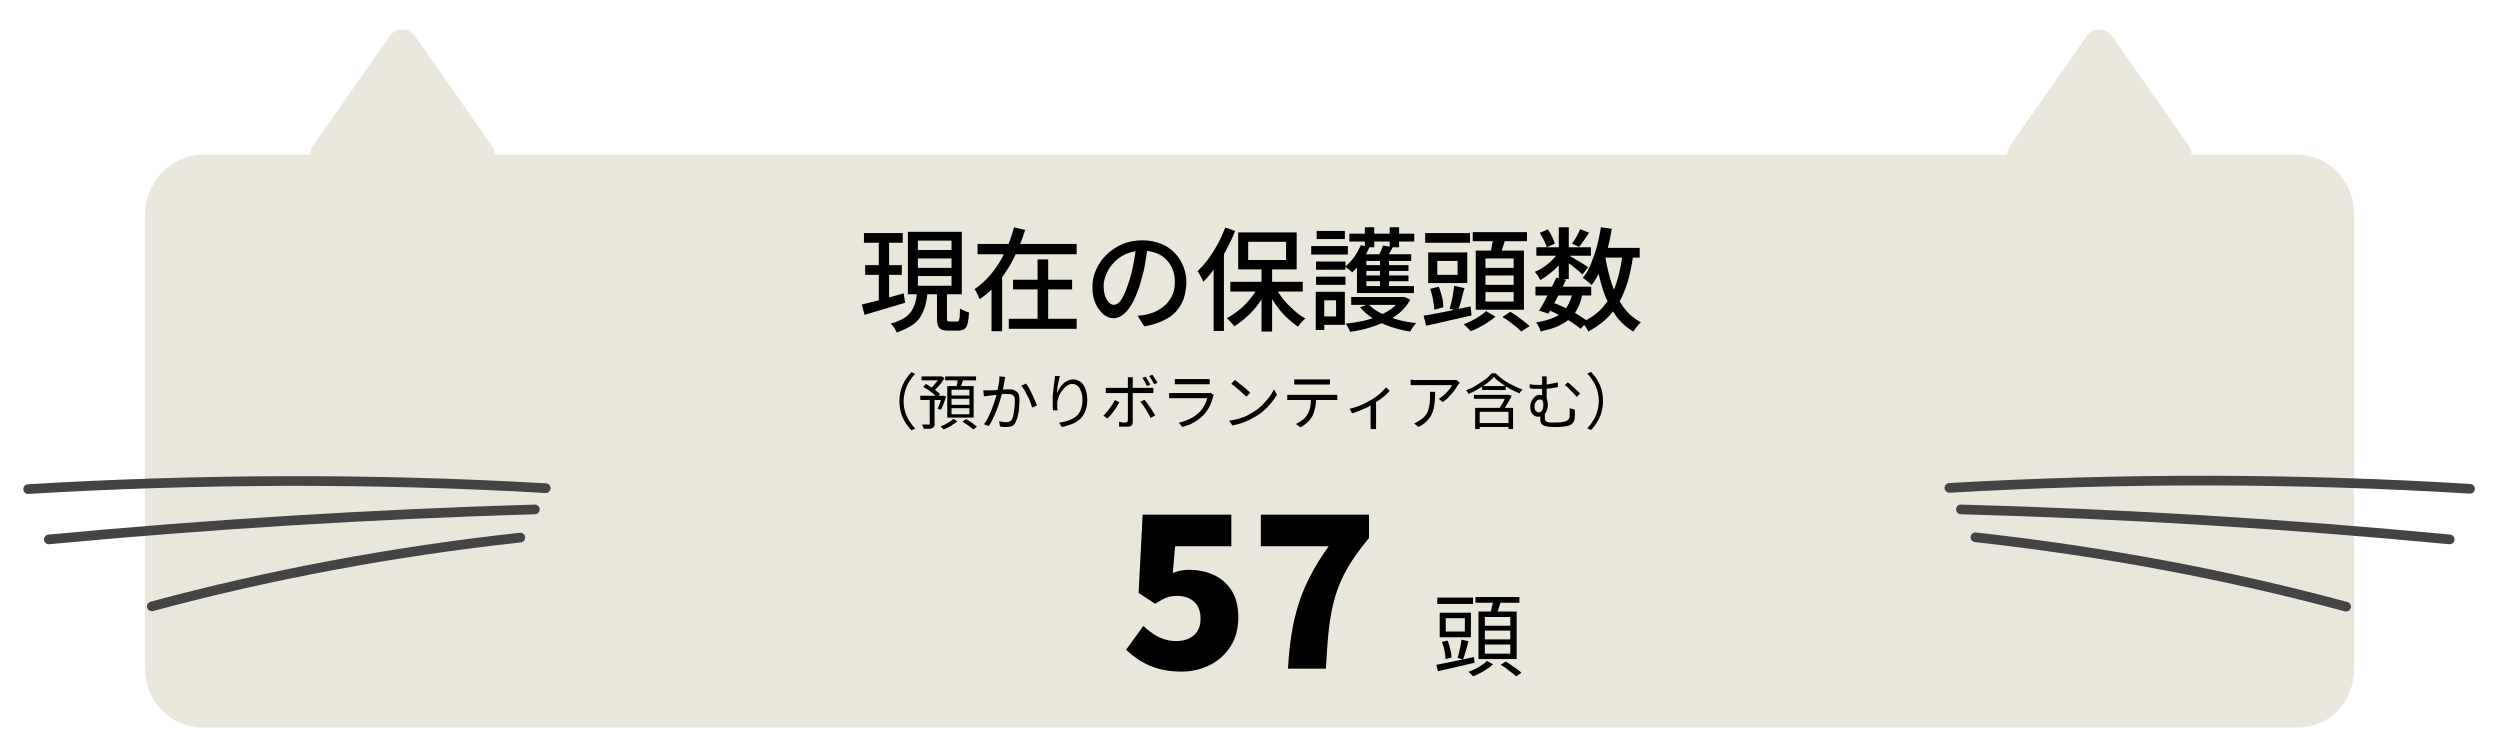 <?xml version="1.0" encoding="UTF-8"?>
<svg id="_レイヤー_1" data-name=" レイヤー 1" xmlns="http://www.w3.org/2000/svg" width="291.04mm" height="87.49mm" viewBox="0 0 825 248">
  <defs>
    <style>
      .cls-1 {
        fill: none;
        stroke: #444;
        stroke-linecap: round;
        stroke-linejoin: round;
        stroke-width: 3.2px;
      }

      .cls-2 {
        fill: #e9e7db;
        fill-rule: evenodd;
      }
    </style>
  </defs>
  <g>
    <path class="cls-2" d="M66.9,51h690.9c11,0,19.1,9,19.1,20v149.1c0,11.9-8,20-19.1,20H66.9c-10.2,0-19.1-8.1-19.1-20V71c0-11,9-20,19.1-20Z"/>
    <path class="cls-2" d="M128.7,11.8c2-2.8,6.2-2.8,8.2,0l25.4,36.3c2.3,3.3,0,7-4.1,7h-50.8c-4.1,0-6.4-3.7-4.1-7l25.4-36.3h0Z"/>
    <path class="cls-2" d="M688.7,11.8c2-2.8,6.2-2.8,8.2,0l25.4,36.3c2.3,3.3,0,7-4.1,7h-50.8c-4,0-6.4-3.7-4.1-7l25.4-36.3h0Z"/>
    <g>
      <g>
        <path class="cls-1" d="M815.1,161.3c-57-3.5-114.7-3.6-171.8-.3"/>
        <path class="cls-1" d="M808.4,178c-53.4-5.1-107.3-8.4-161.3-9.9"/>
        <path class="cls-1" d="M774.2,200.2c-38.8-10.5-80-18.2-122.3-22.9"/>
      </g>
      <g>
        <path class="cls-1" d="M9.3,161.4c56.7-3.4,114.1-3.6,170.8-.3"/>
        <path class="cls-1" d="M16.1,178c53.1-5,106.7-8.3,160.4-9.9"/>
        <path class="cls-1" d="M50.1,200.1c38.5-10.4,79.5-18.1,121.6-22.7"/>
      </g>
    </g>
  </g>
  <g>
    <path d="M284.4,100.5c1.2-.3,2.5-.6,4-1s3.1-.8,4.8-1.3c1.7-.5,3.4-.9,5-1.4l.5,3.1c-2.3.7-4.7,1.4-7,2.1s-4.5,1.3-6.4,1.9l-.9-3.4h0ZM285.1,76.9h12.8v3.2h-12.8v-3.2ZM285.5,87.5h12.1v3.2h-12.1v-3.2ZM290,78.2h3.4v21.8l-3.4.6v-22.4ZM302.7,96.6h3.4c-.2,1.6-.4,3-.8,4.4-.4,1.3-.9,2.5-1.6,3.6s-1.7,2.1-3,2.9-2.9,1.6-4.8,2.2c-.1-.3-.3-.6-.5-1s-.4-.7-.7-1.1c-.3-.3-.5-.6-.8-.8,1.7-.5,3.1-1,4.2-1.7,1.1-.6,1.9-1.4,2.5-2.2s1-1.8,1.4-2.8c.3-1.1.5-2.2.6-3.4h0l.1-.1ZM299.6,76.5h17.8v20.6h-17.8v-20.6ZM302.9,79.4v3.1h11.1v-3.1h-11.1ZM302.9,85.3v3.1h11.1v-3.1h-11.1ZM302.9,91.1v3.2h11.1v-3.2h-11.1ZM309.1,95.8h3.4v9.2c0,.5,0,.8.2.9.1.1.4.2.8.2h2.3c.2,0,.4,0,.6-.3.1-.2.2-.6.3-1.2,0-.6.1-1.6.1-2.8.2.2.5.3.9.5s.7.3,1.1.5c.4.1.7.2,1,.3-.1,1.6-.3,2.8-.5,3.7-.2.9-.6,1.5-1.1,1.8s-1.1.5-2,.5h-3.3c-1,0-1.8-.1-2.3-.4s-.9-.7-1.1-1.3c-.2-.6-.3-1.4-.3-2.5v-9.2h0l-.1.1Z"/>
    <path d="M334.6,75l3.7.9c-.9,2.9-2,5.7-3.4,8.6-1.3,2.8-3,5.4-4.9,7.9s-4.1,4.6-6.7,6.3c-.1-.3-.3-.7-.5-1.1s-.4-.8-.6-1.2c-.2-.4-.4-.8-.6-1,1.7-1.1,3.2-2.5,4.6-4s2.6-3.2,3.7-5,2-3.7,2.8-5.6,1.4-3.8,1.9-5.7h0v-.1ZM322.6,80.5h32.7v3.4h-32.7v-3.4h0ZM327.2,90.4h3.5v18.9h-3.5v-18.9ZM332.9,105.2h22.4v3.3h-22.4v-3.3ZM334.3,92.3h19.5v3.2h-19.5v-3.2ZM342.4,85.6h3.5v21.3h-3.5s0-21.3,0-21.3Z"/>
    <path d="M378.8,80.9c-.2,1.9-.6,3.9-.9,6s-.9,4.2-1.5,6.3c-.7,2.5-1.6,4.6-2.5,6.4-.9,1.7-1.9,3.1-3,4s-2.2,1.4-3.4,1.4-2.4-.4-3.4-1.3-1.9-2.1-2.6-3.6-1-3.3-1-5.4.4-4,1.3-5.9,2-3.5,3.5-4.9,3.3-2.6,5.2-3.4,4.2-1.2,6.5-1.2,4.2.4,6,1.1,3.3,1.7,4.6,3,2.2,2.8,2.9,4.5,1,3.5,1,5.4-.5,4.9-1.6,6.9-2.6,3.7-4.7,4.9-4.6,2.1-7.6,2.6l-2.2-3.5c.6,0,1.2-.2,1.8-.2.5,0,1-.2,1.5-.3,1.2-.3,2.3-.7,3.4-1.3,1.1-.6,2-1.3,2.9-2.2.8-.9,1.5-1.9,2-3.1s.7-2.5.7-4-.2-2.8-.7-4.1c-.5-1.3-1.2-2.4-2.1-3.3s-2-1.7-3.4-2.2-2.8-.8-4.5-.8-3.8.4-5.4,1.1-2.9,1.7-4,2.8c-1.1,1.2-1.9,2.4-2.5,3.8s-.9,2.7-.9,3.9.2,2.6.5,3.5c.4.9.8,1.6,1.3,2.1.5.4,1,.7,1.6.7s1.1-.3,1.7-.8c.6-.6,1.1-1.4,1.7-2.7s1.1-2.8,1.7-4.6c.6-1.8,1-3.7,1.4-5.7s.7-4,.8-5.9h4-.1Z"/>
    <path d="M404.3,75.1l3.3,1.1c-.8,2.1-1.8,4.1-2.9,6.2s-2.3,4-3.6,5.8-2.6,3.4-4,4.8c-.1-.3-.3-.7-.5-1.1s-.5-.9-.7-1.3-.5-.8-.7-1.1c1.2-1.2,2.4-2.5,3.5-4s2.2-3.2,3.1-4.9c1-1.8,1.8-3.6,2.5-5.4h0v-.1ZM400.6,84.9l3.3-3.3h0v27.6h-3.4v-24.3h.1ZM415.7,94l2.8,1c-.8,1.7-1.9,3.4-3,5s-2.5,3.1-3.9,4.4-2.9,2.4-4.3,3.3c-.2-.3-.4-.6-.7-.9s-.6-.7-.9-1-.6-.6-.9-.8c1.4-.7,2.8-1.7,4.2-2.8s2.7-2.5,3.8-3.9,2.1-2.8,2.8-4.3h.1ZM406,93h23.9v3.2h-23.9v-3.2ZM408.6,76.7h19.3v12.2h-19.3v-12.2ZM411.9,79.8v6h12.5v-6h-12.5ZM416.3,87.9h3.5v21.5h-3.5v-21.5ZM420.6,94.3c.7,1.4,1.6,2.8,2.7,4.2,1.1,1.4,2.3,2.6,3.6,3.8,1.3,1.2,2.6,2.1,3.9,2.8-.3.2-.6.5-.9.8s-.6.7-.9,1c-.3.4-.5.7-.7.9-1.3-.9-2.6-2-4-3.3-1.3-1.3-2.5-2.8-3.6-4.4s-2.1-3.2-2.9-4.8l2.7-1h.1Z"/>
    <path d="M432.7,81.2h12.1v2.8h-12.1v-2.8ZM434.2,96.3h2.8v12.6h-2.8v-12.6ZM434.3,86.3h9.7v2.7h-9.7v-2.7ZM434.3,91.3h9.7v2.7h-9.7v-2.7ZM434.5,76.2h9.3v2.7h-9.3v-2.7ZM435.8,96.3h8v10.9h-8v-2.8h5.1v-5.3h-5.1s0-2.8,0-2.8ZM449.1,80.9l2.8.7c-.7,1.6-1.5,3.1-2.5,4.6s-2.1,2.7-3.2,3.7c-.1-.2-.4-.4-.6-.6-.3-.2-.6-.5-.9-.7s-.5-.4-.8-.6c1.1-.9,2.1-2,3-3.2.9-1.3,1.6-2.6,2.2-3.9ZM462.2,98h1.2c0-.1,2,.9,2,.9-.9,1.6-2,3-3.4,4.2s-3,2.2-4.7,3c-1.8.8-3.6,1.5-5.6,2.1s-4.1,1-6.2,1.3c-.1-.4-.3-.9-.6-1.4s-.6-1-.8-1.3c2-.2,3.9-.5,5.7-.9,1.9-.4,3.6-1,5.2-1.7s3.1-1.5,4.3-2.4c1.2-.9,2.2-2,2.9-3.3v-.4h0v-.1ZM445.3,77.1h21.4v2.6h-21.4v-2.6ZM445.9,98h17.2v2.6h-17.2v-2.6ZM465.7,83.8v2.3h-14.8v8.3h15.7v2.3h-18.8v-12.8h17.9v-.1ZM451.5,100.3c1,1.1,2.3,2.1,3.9,2.9s3.4,1.6,5.5,2.2,4.2,1,6.5,1.2c-.4.3-.7.8-1.1,1.3-.4.6-.7,1-.9,1.5-2.3-.3-4.5-.9-6.6-1.6s-4-1.6-5.7-2.7-3.1-2.3-4.3-3.7l2.9-1.1h-.2ZM449.2,87.5h15.6v1.9h-15.6v-1.9ZM449.2,90.9h15.6v1.9h-15.6v-1.9ZM450.4,75h3.1v6.6h-3.1v-6.6ZM456.4,81l3.2.6c-.4.7-.7,1.4-1.1,2s-.7,1.2-1,1.7l-2.7-.6c.3-.6.6-1.2.9-1.9s.5-1.3.7-1.8ZM455.4,84.8h3v11.2h-3v-11.2ZM458.6,75h3.1v6.6h-3.1v-6.6Z"/>
    <path d="M469.7,104.2c1.3-.2,2.8-.5,4.5-.8s3.5-.7,5.4-1.1,3.8-.8,5.7-1.2l.3,3c-2.6.6-5.2,1.2-7.9,1.8-2.7.6-5,1.1-7.1,1.6l-.8-3.3h-.1ZM470.3,76.9h14.8v3.2h-14.8v-3.2ZM471.3,83.3h12.9v10.1h-12.9v-10.1ZM472,95.3l2.8-.7c.4,1.1.8,2.2,1.1,3.5.3,1.3.4,2.3.4,3.3l-3,.8c0-.9-.2-2-.4-3.3s-.6-2.4-.9-3.5h0v-.1ZM474.3,86.1v4.6h6.7v-4.6h-6.7ZM479.9,94.3l3.4.8c-.4,1.3-.8,2.6-1.1,4s-.8,2.5-1.1,3.5l-2.7-.7c.2-.7.4-1.5.6-2.3.2-.9.4-1.8.5-2.7s.3-1.7.4-2.5h0v-.1ZM490.5,102.7l3,1.8c-.7.6-1.5,1.2-2.4,1.8-.9.6-1.9,1.2-2.9,1.7s-2,1-2.9,1.3c-.3-.3-.6-.7-1.1-1.2s-.9-.8-1.2-1.1c.9-.3,1.9-.8,2.9-1.3s1.9-1,2.7-1.6c.8-.6,1.5-1.1,2-1.6h0l-.1.2ZM486,76.6h17.9v3h-17.9v-3ZM487,82.7h15.9v19.5h-15.9v-19.5ZM490.2,85.3v3.1h9.3v-3.1h-9.3ZM490.2,90.9v3.1h9.3v-3.1h-9.3ZM490.2,96.4v3.1h9.3v-3.1h-9.3ZM492.8,78.2l4,.5c-.3,1.1-.6,2.2-1,3.3-.4,1.1-.7,2-1,2.8l-3.1-.6c.1-.6.3-1.2.4-1.9.1-.7.3-1.4.4-2.2s.2-1.4.3-1.9h0ZM495.8,104.6l2.6-1.7c.7.4,1.5.9,2.3,1.5s1.5,1.1,2.3,1.7,1.3,1.1,1.8,1.5l-2.8,1.8c-.4-.4-.9-.9-1.6-1.5s-1.5-1.1-2.2-1.7c-.8-.6-1.5-1.1-2.3-1.5h0l-.1-.1Z"/>
    <path d="M514.5,82.9l2.3,1.4c-.6,1-1.4,2-2.3,3.1s-1.9,2-3,2.8c-1.1.9-2.1,1.6-3.2,2.2-.2-.4-.5-.8-.8-1.4-.4-.5-.7-.9-1-1.3,1-.4,2.1-1,3.1-1.7s2-1.5,2.8-2.4c.9-.9,1.6-1.8,2.1-2.7h0ZM506.7,94.6h18.4v2.9h-18.4v-2.9h0ZM518.9,96.4l3.3.4c-.3,1.8-.8,3.5-1.5,4.8-.7,1.4-1.5,2.6-2.7,3.6-1.1,1-2.5,1.8-4,2.5-1.6.7-3.5,1.2-5.6,1.7-.1-.5-.3-1-.6-1.6s-.6-1-.9-1.4c2.5-.4,4.6-1,6.3-1.8,1.6-.8,2.9-1.8,3.8-3.2s1.6-3.1,2-5.1h0l-.1.1ZM507,81.6h18v2.8h-18v-2.8h0ZM513.5,91.6l3.3.7c-.6,1.2-1.2,2.5-1.9,3.9s-1.4,2.7-2,3.9c-.7,1.3-1.3,2.4-1.9,3.4l-3.1-1c.6-.9,1.2-2,1.9-3.3s1.3-2.5,2-3.9c.7-1.3,1.2-2.6,1.8-3.7h-.1ZM508.2,76.8l2.6-1.1c.5.7,1,1.6,1.4,2.4.4.9.7,1.6.9,2.3l-2.7,1.2c-.1-.7-.4-1.4-.9-2.3s-.9-1.7-1.4-2.5h.1ZM510.5,102.2l1.9-2.4c1.5.6,2.9,1.2,4.4,1.9,1.5.7,2.8,1.4,4,2.2,1.2.8,2.3,1.5,3.2,2.1l-2.4,2.5c-.8-.7-1.8-1.4-3-2.2-1.2-.8-2.5-1.5-3.8-2.2s-2.8-1.4-4.2-1.9h-.1ZM514.4,75h3.3v17.1h-3.3v-17.1ZM517.4,84.1c.3.2.8.4,1.4.8.6.4,1.3.8,2,1.2s1.4.8,2,1.2c.6.4,1,.7,1.3.9l-1.9,2.4c-.3-.3-.8-.7-1.3-1.2-.6-.5-1.2-1-1.8-1.5-.7-.5-1.3-1-1.9-1.4-.6-.5-1.1-.8-1.5-1.1l1.7-1.4h0v.1ZM521.4,75.6l3,1.2c-.6.8-1.1,1.7-1.7,2.5-.6.8-1.1,1.6-1.6,2.2l-2.3-1.1c.5-.7,1-1.5,1.5-2.4s.9-1.8,1.2-2.5h0l-.1.1ZM535.5,83.7l3.5.3c-.6,4.2-1.4,8-2.6,11.2-1.2,3.2-2.7,6-4.7,8.3s-4.5,4.3-7.6,5.9c0-.3-.3-.6-.5-1s-.5-.8-.8-1.2c-.3-.4-.5-.7-.7-.9,2.9-1.3,5.2-3,7-5.1s3.2-4.5,4.2-7.5c1-2.9,1.7-6.3,2.2-10.1h0v.1ZM528.4,75l3.5.5c-.4,2.5-.9,4.8-1.5,7.1s-1.4,4.4-2.2,6.4c-.9,1.9-1.8,3.7-3,5.1-.2-.2-.4-.5-.8-.8-.3-.3-.7-.6-1.1-.9-.4-.3-.7-.6-1-.7,1.1-1.3,2-2.8,2.7-4.6s1.4-3.7,2-5.8c.5-2.1,1-4.2,1.3-6.4h0l.1.1ZM529.7,84.5c.5,3.3,1.3,6.4,2.2,9.2s2.2,5.4,3.8,7.6,3.5,3.8,5.8,5.1c-.3.2-.6.5-.9.9s-.6.7-.9,1.1c-.3.4-.5.7-.7,1-2.4-1.4-4.5-3.3-6.1-5.7-1.6-2.4-3-5.1-4-8.3s-1.8-6.6-2.5-10.3l3.2-.5h0l.1-.1ZM527.7,81.8h13.4v3.2h-13.4v-3.2Z"/>
  </g>
  <g>
    <path d="M296.8,132.4c0-1.3.2-2.5.5-3.7.3-1.1.8-2.2,1.4-3.2s1.3-1.9,2.1-2.7l1.2.6c-.8.8-1.4,1.6-2,2.6s-1,1.9-1.3,3c-.3,1.1-.5,2.2-.5,3.4s.1,2.3.5,3.4c.3,1.1.7,2,1.3,3,.6.9,1.2,1.8,2,2.6l-1.2.6c-.8-.8-1.5-1.7-2.1-2.7s-1.1-2-1.4-3.2c-.3-1.1-.5-2.4-.5-3.6h0v-.1Z"/>
    <path d="M303.7,130.6h7.6v1.4h-7.6v-1.4ZM304.1,124.2h6.5v1.3h-6.5v-1.3ZM307,131.2h1.4v8.7c0,.4,0,.7-.2.9s-.3.4-.6.5c-.3.1-.6.2-1.1.2h-1.7c0-.2,0-.4-.2-.7s-.2-.5-.3-.7h2.5c.1,0,0-.1,0-.3v-8.6h.2ZM304.7,127.7l.8-1c.6.3,1.1.6,1.7,1,.6.4,1.1.8,1.7,1.2.5.4.9.8,1.3,1.1l-.9,1.1c-.3-.3-.7-.7-1.2-1.1s-1.1-.8-1.6-1.2-1.2-.7-1.7-1h0l-.1-.1ZM310.2,124.2h.6l.9.6c-.3.5-.7,1-1.1,1.6-.4.5-.8,1-1.3,1.5s-.9.9-1.3,1.2c0-.2-.2-.3-.4-.5s-.3-.3-.5-.4c.4-.3.8-.7,1.1-1.1s.7-.9,1.1-1.3.6-.9.8-1.3v-.3h.1ZM310.9,130.6h.4l.9.2c-.2.8-.5,1.5-.8,2.4-.3.8-.6,1.5-.9,2l-1.1-.3c.2-.3.3-.7.5-1.2s.3-.9.5-1.4.3-1,.5-1.4v-.2h0v-.1ZM314.6,138.2l1.3.8c-.4.4-.8.7-1.3,1-.5.4-1,.7-1.6,1s-1.1.5-1.6.7c-.1-.1-.3-.3-.5-.5s-.4-.4-.5-.5c.5-.2,1.1-.4,1.6-.7s1-.6,1.5-.9.9-.6,1.1-.9h0ZM311.9,124.2h10.2v1.3h-10.2v-1.3ZM312.6,127.4h8.7v10.4h-8.7v-10.4ZM314,128.6v1.9h5.9v-1.9h-5.9ZM314,131.6v2h5.9v-2h-5.9ZM314,134.7v2h5.9v-2h-5.9ZM316.2,124.8l1.7.2c-.2.6-.3,1.2-.5,1.7s-.3,1.1-.5,1.5l-1.3-.3c0-.3.2-.7.2-1s.2-.8.2-1.2.1-.7.2-1h0v.1ZM317.7,139.1l1.1-.8c.4.2.8.5,1.3.8s.9.6,1.3.9.7.6,1,.8l-1.2.9c-.2-.2-.6-.5-1-.8s-.8-.6-1.3-.9c-.5-.3-.9-.6-1.3-.9h.1Z"/>
    <path d="M324.5,128.8h3c.5,0,1,0,1.5-.1s1.1,0,1.6-.1,1,0,1.5-.1.8,0,1.1,0c.6,0,1.1,0,1.6.3s.9.5,1.2,1,.4,1.2.4,2.1,0,1.6-.1,2.6c0,.9-.2,1.8-.4,2.6-.2.8-.4,1.5-.7,2.1-.3.7-.7,1.1-1.2,1.4-.5.2-1.1.3-1.7.3h-1.2c-.4,0-.8-.1-1.1-.2l-.3-1.7c.3,0,.6.1.9.2.3,0,.6.1.9.1h.7c.4,0,.7,0,1-.2s.5-.4.8-.8c.2-.4.4-1,.5-1.7s.2-1.4.3-2.2.1-1.5.1-2.2,0-1.1-.3-1.4-.4-.5-.7-.6-.7-.2-1.1-.2h-1.4c-.6,0-1.2,0-1.8.2s-1.2.1-1.8.2-1,.1-1.3.2c-.2,0-.5,0-.9.1s-.7,0-.9.1l-.2-1.7h0v-.3ZM331.7,124.4c0,.2,0,.4-.1.6s0,.4-.1.6c0,.2-.1.6-.2,1s-.1.8-.2,1.3c-.1.5-.2.9-.3,1.3-.1.6-.3,1.2-.5,1.9s-.4,1.5-.7,2.3-.5,1.6-.9,2.4c-.3.8-.7,1.7-1.1,2.5s-.8,1.6-1.3,2.3l-1.6-.6c.5-.6.9-1.3,1.3-2.1s.8-1.6,1.1-2.4c.3-.8.6-1.6.9-2.4.3-.8.5-1.5.7-2.2s.3-1.3.4-1.8c.2-.8.3-1.6.5-2.5s.2-1.7.2-2.4l1.9.2h0ZM338.6,126.6c.3.4.7.9,1,1.5s.7,1.3,1,2,.6,1.4.9,2,.5,1.2.7,1.7l-1.6.7c-.1-.5-.4-1.1-.6-1.8s-.5-1.3-.9-2c-.3-.7-.7-1.3-1-1.9-.4-.6-.7-1.1-1.1-1.5l1.5-.7h.1Z"/>
    <path d="M349.7,124.3c-.1.4-.2.8-.3,1.3s-.2,1-.3,1.5-.2,1-.2,1.5-.1.9-.1,1.2c.2-.5.5-1,.8-1.6s.8-1,1.2-1.5,1-.8,1.6-1.1,1.2-.4,1.8-.4,1.7.3,2.4.8,1.2,1.3,1.6,2.4c.4,1,.6,2.2.6,3.6s-.2,2.6-.6,3.6-1,1.9-1.7,2.6c-.8.7-1.6,1.3-2.7,1.7s-2.2.8-3.4,1l-.9-1.4c1.1-.2,2.1-.4,3-.7s1.8-.8,2.5-1.3c.7-.6,1.3-1.3,1.6-2.2.4-.9.6-1.9.6-3.2s-.1-2-.4-2.8-.6-1.5-1.1-1.9-1-.7-1.8-.7-1.2.2-1.8.6c-.6.4-1.1.9-1.6,1.6s-.9,1.3-1.1,2-.5,1.4-.5,2.1v1.1c0,.4,0,.8.1,1.3h-1.5c0-.2-.1-.7-.1-1.3v-3.4c0-.6.1-1.2.2-1.8,0-.6.1-1.2.2-1.7,0-.6.1-1,.2-1.4,0-.3,0-.6.1-.9s0-.6,0-.8h1.8s0,0,0,0l-.2.2Z"/>
    <path d="M369.4,132.7c-.2.4-.5.9-.8,1.4s-.6,1-1,1.5-.7,1-1.1,1.4-.7.8-1,1.1l-1.4-.9c.3-.3.7-.7,1-1.1.4-.4.7-.9,1.1-1.4s.7-1,1-1.4.5-.9.7-1.3l1.4.7h.1ZM364.8,128h15.8v1.7h-15.7v-1.7h-.1ZM373.8,124.6v14.6c0,.5-.1.9-.4,1.2s-.7.4-1.3.4h-2.8v-1.6c.3,0,.7.1,1.1.2s.8,0,1,0,.5,0,.6-.2.2-.3.2-.6v-14.1h1.9l-.3.1ZM377.7,132c.3.3.6.7.9,1.1s.6.9,1,1.4.6,1,.9,1.4.5.9.7,1.2l-1.5.8c-.2-.4-.4-.8-.7-1.3s-.6-1-.9-1.5-.6-1-.9-1.4-.6-.8-.9-1.1l1.4-.7h0v.1ZM378,124.2c.2.3.5.8.8,1.3s.6,1,.8,1.4l-1.1.5c-.2-.4-.5-.9-.7-1.4-.3-.5-.6-.9-.8-1.3l1.1-.4h0l-.1-.1ZM380.3,123.7c.2.2.4.5.6.9.2.3.4.6.6.9s.4.6.5.8l-1.1.5c-.2-.4-.5-.9-.8-1.4s-.6-.9-.9-1.3l1.1-.5h0v.1Z"/>
    <path d="M400.5,130.4s0,.2-.1.3-.1.2-.1.3c-.3,1-.6,2-1.1,3s-1.1,1.9-1.8,2.7c-1,1.1-2.2,2-3.4,2.7s-2.5,1.1-3.8,1.5l-1.2-1.4c1.4-.3,2.7-.8,3.9-1.4s2.2-1.4,3.1-2.3c.6-.6,1.1-1.4,1.5-2.1s.7-1.6.9-2.3h-12.6v-1.7h13.1c.2,0,.4,0,.5-.1l1.1.7h0v.1ZM387.6,125.1h11.6v1.7h-11.5v-1.7h-.1Z"/>
    <path d="M405.8,138.8c1.2-.2,2.2-.4,3.2-.7s1.9-.6,2.6-1,1.5-.8,2.1-1.2c1-.6,2-1.4,2.8-2.2s1.6-1.7,2.3-2.6,1.2-1.8,1.6-2.6l1,1.7c-.5.8-1,1.7-1.7,2.5-.7.9-1.4,1.7-2.3,2.5s-1.8,1.5-2.8,2.1c-.7.4-1.4.8-2.2,1.2s-1.7.8-2.6,1.1-2,.6-3.1.8l-1.1-1.6h.2ZM407.5,125.4c.4.2.8.5,1.2.9s.9.7,1.4,1.1.9.8,1.4,1.2.8.7,1.1,1l-1.3,1.3c-.2-.2-.6-.6-1-.9-.4-.4-.8-.8-1.3-1.2s-1-.8-1.4-1.2-.9-.7-1.3-.9l1.1-1.2h0l.1-.1Z"/>
    <path d="M424.8,130.3h16.5v1.7h-16.5v-1.7h0ZM427.2,125.2h11.7v1.7h-11.8v-1.7h.1ZM434.3,131.1c0,1.2,0,2.4-.3,3.4s-.5,2-.9,2.8c-.2.4-.6.9-1,1.4-.4.4-.9.9-1.4,1.3s-1,.8-1.6,1l-1.5-1.1c.8-.3,1.5-.8,2.2-1.3s1.2-1.1,1.6-1.8c.5-.8.8-1.7,1-2.6s.2-2,.2-3.1h1.7,0Z"/>
    <path d="M445.4,134.9c.9-.2,1.8-.5,2.7-.8.9-.4,1.8-.7,2.5-1.1s1.5-.8,2-1.1c.6-.4,1.3-.8,1.9-1.3s1.1-.9,1.6-1.4.9-.9,1.3-1.4l1.2,1.2c-.4.4-.8.9-1.4,1.4s-1.2,1-1.9,1.5c-.7.5-1.4.9-2.1,1.4-.4.2-.9.5-1.4.8s-1.1.6-1.7.8-1.3.6-1.9.8c-.7.3-1.3.5-2,.7l-.8-1.5h0ZM452.4,132.8l1.7-.4v9.2h-1.8v-8.8h.1Z"/>
    <path d="M481.6,126.5s-.2.2-.3.3c-.1.1-.2.3-.3.4-.2.4-.6,1-1.1,1.7s-1.1,1.3-1.7,2-1.4,1.3-2.1,1.8l-1.3-1.1c.5-.3.9-.6,1.4-1s.9-.8,1.3-1.2.7-.8,1-1.2.5-.8.7-1.1h-13.7v-1.8c.4,0,.7,0,1.1.1s.8,0,1.2,0h12.9l1,.9h0l-.1.2ZM473.6,129.2c0,1.1,0,2.1-.1,3s-.2,1.8-.4,2.7c-.2.8-.5,1.6-.9,2.3s-1,1.4-1.6,2-1.5,1.2-2.5,1.7l-1.5-1.2c.3,0,.6-.2.9-.4s.6-.3.9-.5c.8-.5,1.4-1,1.9-1.6s.8-1.2,1-1.9.4-1.4.5-2.2.1-1.6.1-2.4v-1.4h1.8l-.1-.1Z"/>
    <path d="M492.9,124.5c-.6.7-1.3,1.3-2.2,2s-1.9,1.3-2.9,1.9-2.1,1.1-3.2,1.6c0-.1-.1-.2-.2-.4s-.2-.3-.3-.4-.2-.3-.3-.4c1.1-.4,2.2-.9,3.3-1.6s2-1.3,2.9-1.9,1.6-1.4,2.2-2.1h1.4c.8.8,1.6,1.5,2.6,2.2s2,1.3,3.1,1.8,2.1,1,3.1,1.3c-.2.2-.3.4-.5.6s-.3.5-.4.7c-.7-.3-1.5-.6-2.3-1s-1.6-.8-2.3-1.3-1.5-1-2.1-1.5c-.7-.5-1.3-1-1.8-1.6l-.1.1ZM486.4,130.3h11.4v1.3h-11.4v-1.3ZM486.8,134.6h12.5v7h-1.5v-5.7h-9.5v5.7h-1.5v-7h0ZM487.6,139.6h10.7v1.3h-10.7v-1.3ZM489.1,127.4h7.8v1.3h-7.8s0-1.3,0-1.3ZM497.3,130.3h.5l1.1.3c-.4.7-.8,1.4-1.2,2.2-.5.8-.9,1.5-1.4,2.2l-1.4-.5c.3-.4.6-.9.9-1.4s.6-1,.8-1.5.5-.9.6-1.2v-.2h0l.1.1Z"/>
    <path d="M504.8,126.8c.6,0,1.1.2,1.7.2h1.5c1,0,2,0,3-.2s2.1-.4,3.1-.6v1.5c-.7.2-1.4.3-2.1.4s-1.4.2-2.1.2h-3.4c-.5,0-1.1,0-1.7-.2v-1.5h0v.2ZM510.8,133.2c0,.4,0,.9-.1,1.4s-.3,1-.5,1.4-.6.8-1,1.1-.9.4-1.6.4-.8-.1-1.2-.3c-.4-.2-.7-.5-1-1s-.4-1.1-.4-1.9.1-1.3.4-1.9c.3-.6.7-1.1,1.1-1.5s1.1-.6,1.7-.6,1.4.3,1.9.8.6,1.2.6,2h0l.1.1ZM507.7,136.1c.4,0,.7-.1,1-.4s.4-.6.5-1.1.1-.9.1-1.3-.1-.9-.3-1.1c-.2-.3-.5-.4-.8-.4s-.6.1-.9.3-.5.5-.7.9-.2.8-.2,1.3.1,1,.4,1.3.6.5,1,.5h-.1ZM509.8,135.9v2c0,.2,0,.5.1.7s.2.4.4.5.5.2,1,.3,1,0,1.7,0h1.2c.4,0,.8,0,1.2-.1s.7-.1,1-.2c.5-.1.9-.4,1.2-.7s.4-.8.4-1.5v-2.2l1.7.5v2.2c0,.6-.1,1.1-.3,1.6-.2.4-.5.8-.8,1s-.9.5-1.5.6c-.3,0-.7.1-1.2.2-.5,0-1,.1-1.5.1h-1.5c-.8,0-1.5,0-2-.1s-1-.2-1.3-.3-.6-.3-.8-.5-.3-.4-.4-.7-.1-.5-.1-.8v-2.1l1.5-.5h0ZM510.4,124.2v8l-1.5-.8v-6.4c0-.3,0-.6-.1-.8h1.8-.2ZM517.4,126.2c.3.2.6.4,1,.8s.7.6,1.1,1c.4.4.7.7,1.1,1s.6.7.8.9l-1.1,1.1c-.3-.4-.7-.9-1.2-1.4s-1-.9-1.4-1.4-.9-.8-1.3-1.1l1-1v.1Z"/>
    <path d="M529,132.4c0,1.3-.2,2.5-.5,3.6s-.8,2.2-1.4,3.2c-.6,1-1.3,1.9-2.1,2.7l-1.2-.6c.8-.8,1.4-1.7,2-2.6s1-1.9,1.3-3,.5-2.2.5-3.4-.2-2.3-.5-3.4-.7-2-1.3-3-1.2-1.8-2-2.6l1.2-.6c.8.8,1.5,1.7,2.1,2.7s1.1,2,1.4,3.2.5,2.3.5,3.7h0v.1Z"/>
  </g>
  <path d="M473.9,219.4c1-.2,2.2-.4,3.6-.7s2.8-.6,4.3-.9c1.5-.3,3-.6,4.6-1l.2,1.9c-2.1.5-4.3,1-6.4,1.5s-4,.9-5.7,1.3l-.5-2.2h0l-.1.1ZM474.3,197.2h11.8v2.1h-11.8v-2.1ZM475.1,202.2h10.3v8.1h-10.3v-8.1h0ZM475.9,211.8l1.8-.4c.4.9.6,1.8.9,2.9s.4,2,.4,2.7l-2,.5c0-.8-.1-1.7-.3-2.7-.2-1.1-.5-2-.8-2.9h0v-.1ZM477.1,204v4.4h6.3v-4.4h-6.3ZM482.4,211.1l2.2.5c-.3,1-.5,2.1-.9,3.2-.3,1.1-.6,2.1-.9,2.8l-1.8-.5c.2-.6.4-1.2.5-1.9.2-.7.3-1.4.5-2.2.1-.7.2-1.4.3-2h0l.1.1ZM490.7,218.1l2,1.1c-.5.5-1.1,1-1.9,1.5-.7.5-1.5,1-2.3,1.4s-1.6.8-2.4,1.1c-.2-.2-.4-.5-.7-.8-.3-.3-.6-.5-.8-.7.8-.3,1.5-.6,2.3-1s1.5-.8,2.2-1.3,1.2-.9,1.6-1.3h0ZM486.9,197h14.5v1.9h-14.5v-1.9ZM487.9,201.8h12.6v15.7h-12.6v-15.7ZM490,203.6v2.9h8.4v-2.9h-8.4ZM490,208.1v2.9h8.4v-2.9h-8.4ZM490,212.7v3h8.4v-3h-8.4ZM492.8,198l2.5.3c-.2.9-.5,1.7-.8,2.6-.3.9-.5,1.6-.8,2.3l-2-.4c.1-.5.2-1,.4-1.5.1-.6.2-1.1.4-1.7s.2-1.1.2-1.6h.1ZM495.2,219.4l1.7-1.1c.6.3,1.2.7,1.8,1.2.6.4,1.3.9,1.9,1.3s1.1.9,1.5,1.2l-1.8,1.2c-.4-.4-.8-.8-1.4-1.2s-1.2-.9-1.8-1.4-1.3-.9-1.9-1.2h0Z"/>
  <g>
    <path d="M389.82,221.63c-2.75,0-5.25-.32-7.49-.95-2.24-.63-4.23-1.49-5.98-2.59s-3.33-2.32-4.73-3.68l5.67-7.84c.98.93,2.03,1.77,3.15,2.52,1.12.75,2.32,1.34,3.6,1.79,1.28.44,2.6.67,3.96.67,1.68,0,3.13-.28,4.34-.84,1.21-.56,2.16-1.39,2.83-2.48.68-1.1,1.01-2.46,1.01-4.09,0-2.43-.71-4.28-2.13-5.57-1.42-1.28-3.25-1.92-5.5-1.92-1.45,0-2.65.19-3.6.56-.96.37-2.21,1.05-3.75,2.03l-5.46-3.57,1.33-25.83h29.26v10.43h-18.55l-.77,8.82c.93-.37,1.82-.64,2.66-.8.84-.16,1.75-.25,2.73-.25,2.94,0,5.65.56,8.12,1.68,2.47,1.12,4.44,2.85,5.92,5.18,1.47,2.33,2.2,5.3,2.2,8.89s-.88,6.94-2.62,9.62c-1.75,2.68-4.05,4.73-6.9,6.12-2.85,1.4-5.95,2.1-9.31,2.1Z"/>
    <path d="M425.03,220.65c.23-4.15.63-7.98,1.19-11.48.56-3.5,1.34-6.82,2.35-9.97,1-3.15,2.31-6.26,3.92-9.34,1.61-3.08,3.6-6.28,5.98-9.59h-22.4v-10.43h35.7v7.7c-2.94,3.5-5.3,6.79-7.07,9.87-1.77,3.08-3.14,6.24-4.09,9.49-.96,3.24-1.65,6.78-2.07,10.6-.42,3.83-.75,8.21-.98,13.16h-12.53Z"/>
  </g>
</svg>